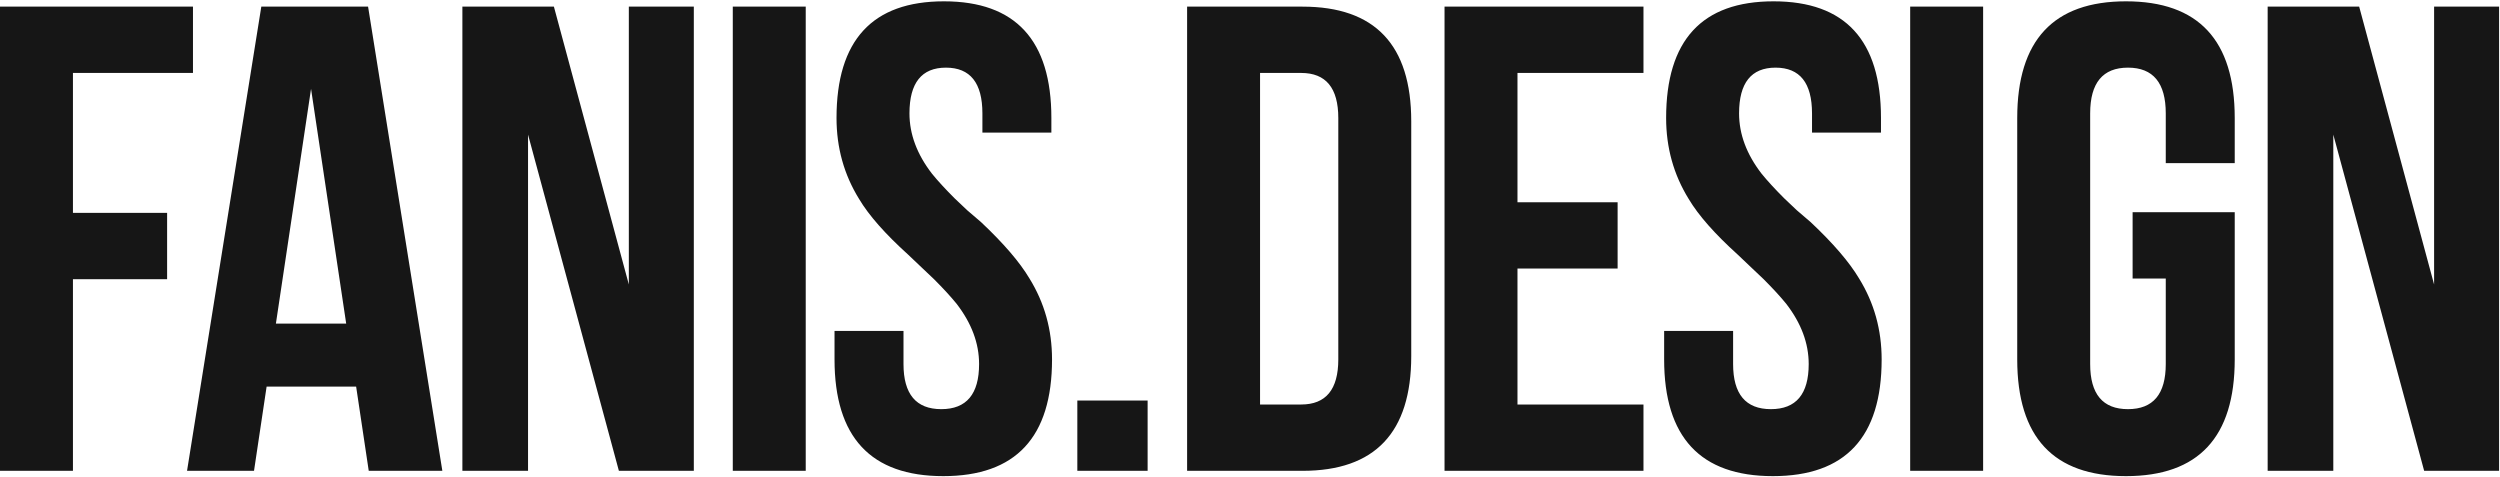 <?xml version="1.0" encoding="UTF-8"?> <svg xmlns="http://www.w3.org/2000/svg" width="754" height="144" viewBox="0 0 754 144" fill="none"><path d="M22 64.2H50.4V84.2H22V142H5.66244e-07V2H58.2V22H22V64.2ZM133.411 142H111.211L107.411 116.6H80.411L76.611 142H56.411L78.811 2H111.011L133.411 142ZM83.211 97.6H104.411L93.811 26.8L83.211 97.6ZM159.256 40.6V142H139.456V2H167.056L189.656 85.8V2H209.256V142H186.656L159.256 40.6ZM221.008 2H243.008V142H221.008V2ZM252.294 35.6C252.294 12.133 263.094 0.4 284.694 0.4C306.294 0.4 317.094 12.133 317.094 35.6V40H296.294V34.2C296.294 25 292.627 20.4 285.294 20.4C277.96 20.4 274.294 25 274.294 34.2C274.294 40.467 276.56 46.533 281.094 52.4C282.827 54.533 285.094 57 287.894 59.8L291.694 63.4L295.894 67C302.694 73.4 307.56 79.067 310.494 84C315.027 91.333 317.294 99.467 317.294 108.4C317.294 131.867 306.36 143.6 284.494 143.6C262.627 143.6 251.694 131.867 251.694 108.4V99.8H272.494V109.8C272.494 118.867 276.294 123.4 283.894 123.4C291.494 123.4 295.294 118.867 295.294 109.8C295.294 103.533 293.027 97.467 288.494 91.6C286.76 89.467 284.494 87 281.694 84.2L277.894 80.6L273.894 76.8C266.96 70.533 262.027 64.933 259.094 60C254.56 52.667 252.294 44.533 252.294 35.6ZM346.122 120.8V142H324.922V120.8H346.122ZM358.031 2H392.831C414.698 2 425.631 13.533 425.631 36.6V107.4C425.631 130.467 414.698 142 392.831 142H358.031V2ZM380.031 22V122H392.431C399.898 122 403.631 117.467 403.631 108.4V35.6C403.631 26.533 399.898 22 392.431 22H380.031ZM457.672 61H487.872V81H457.672V122H495.672V142H435.672V2H495.672V22H457.672V61ZM502.505 35.6C502.505 12.133 513.305 0.4 534.905 0.4C556.505 0.4 567.305 12.133 567.305 35.6V40H546.505V34.2C546.505 25 542.838 20.4 535.505 20.4C528.171 20.4 524.505 25 524.505 34.2C524.505 40.467 526.771 46.533 531.305 52.4C533.038 54.533 535.305 57 538.105 59.8L541.905 63.4L546.105 67C552.905 73.4 557.771 79.067 560.705 84C565.238 91.333 567.505 99.467 567.505 108.4C567.505 131.867 556.571 143.6 534.705 143.6C512.838 143.6 501.905 131.867 501.905 108.4V99.8H522.705V109.8C522.705 118.867 526.505 123.4 534.105 123.4C541.705 123.4 545.505 118.867 545.505 109.8C545.505 103.533 543.238 97.467 538.705 91.6C536.971 89.467 534.705 87 531.905 84.2L528.105 80.6L524.105 76.8C517.171 70.533 512.238 64.933 509.305 60C504.771 52.667 502.505 44.533 502.505 35.6ZM576.109 2H598.109V142H576.109V2ZM643.195 64H673.995V108.4C673.995 131.867 663.062 143.6 641.195 143.6C619.329 143.6 608.395 131.867 608.395 108.4V35.6C608.395 12.133 619.329 0.4 641.195 0.4C663.062 0.4 673.995 12.133 673.995 35.6V49.2H653.195V34.2C653.195 25 649.395 20.4 641.795 20.4C634.195 20.4 630.395 25 630.395 34.2V109.8C630.395 118.867 634.195 123.4 641.795 123.4C649.395 123.4 653.195 118.867 653.195 109.8V84H643.195V64ZM703.725 40.6V142H683.925V2H711.525L734.125 85.8V2H753.725V142H731.125L703.725 40.6Z" fill="#161616"></path></svg> 